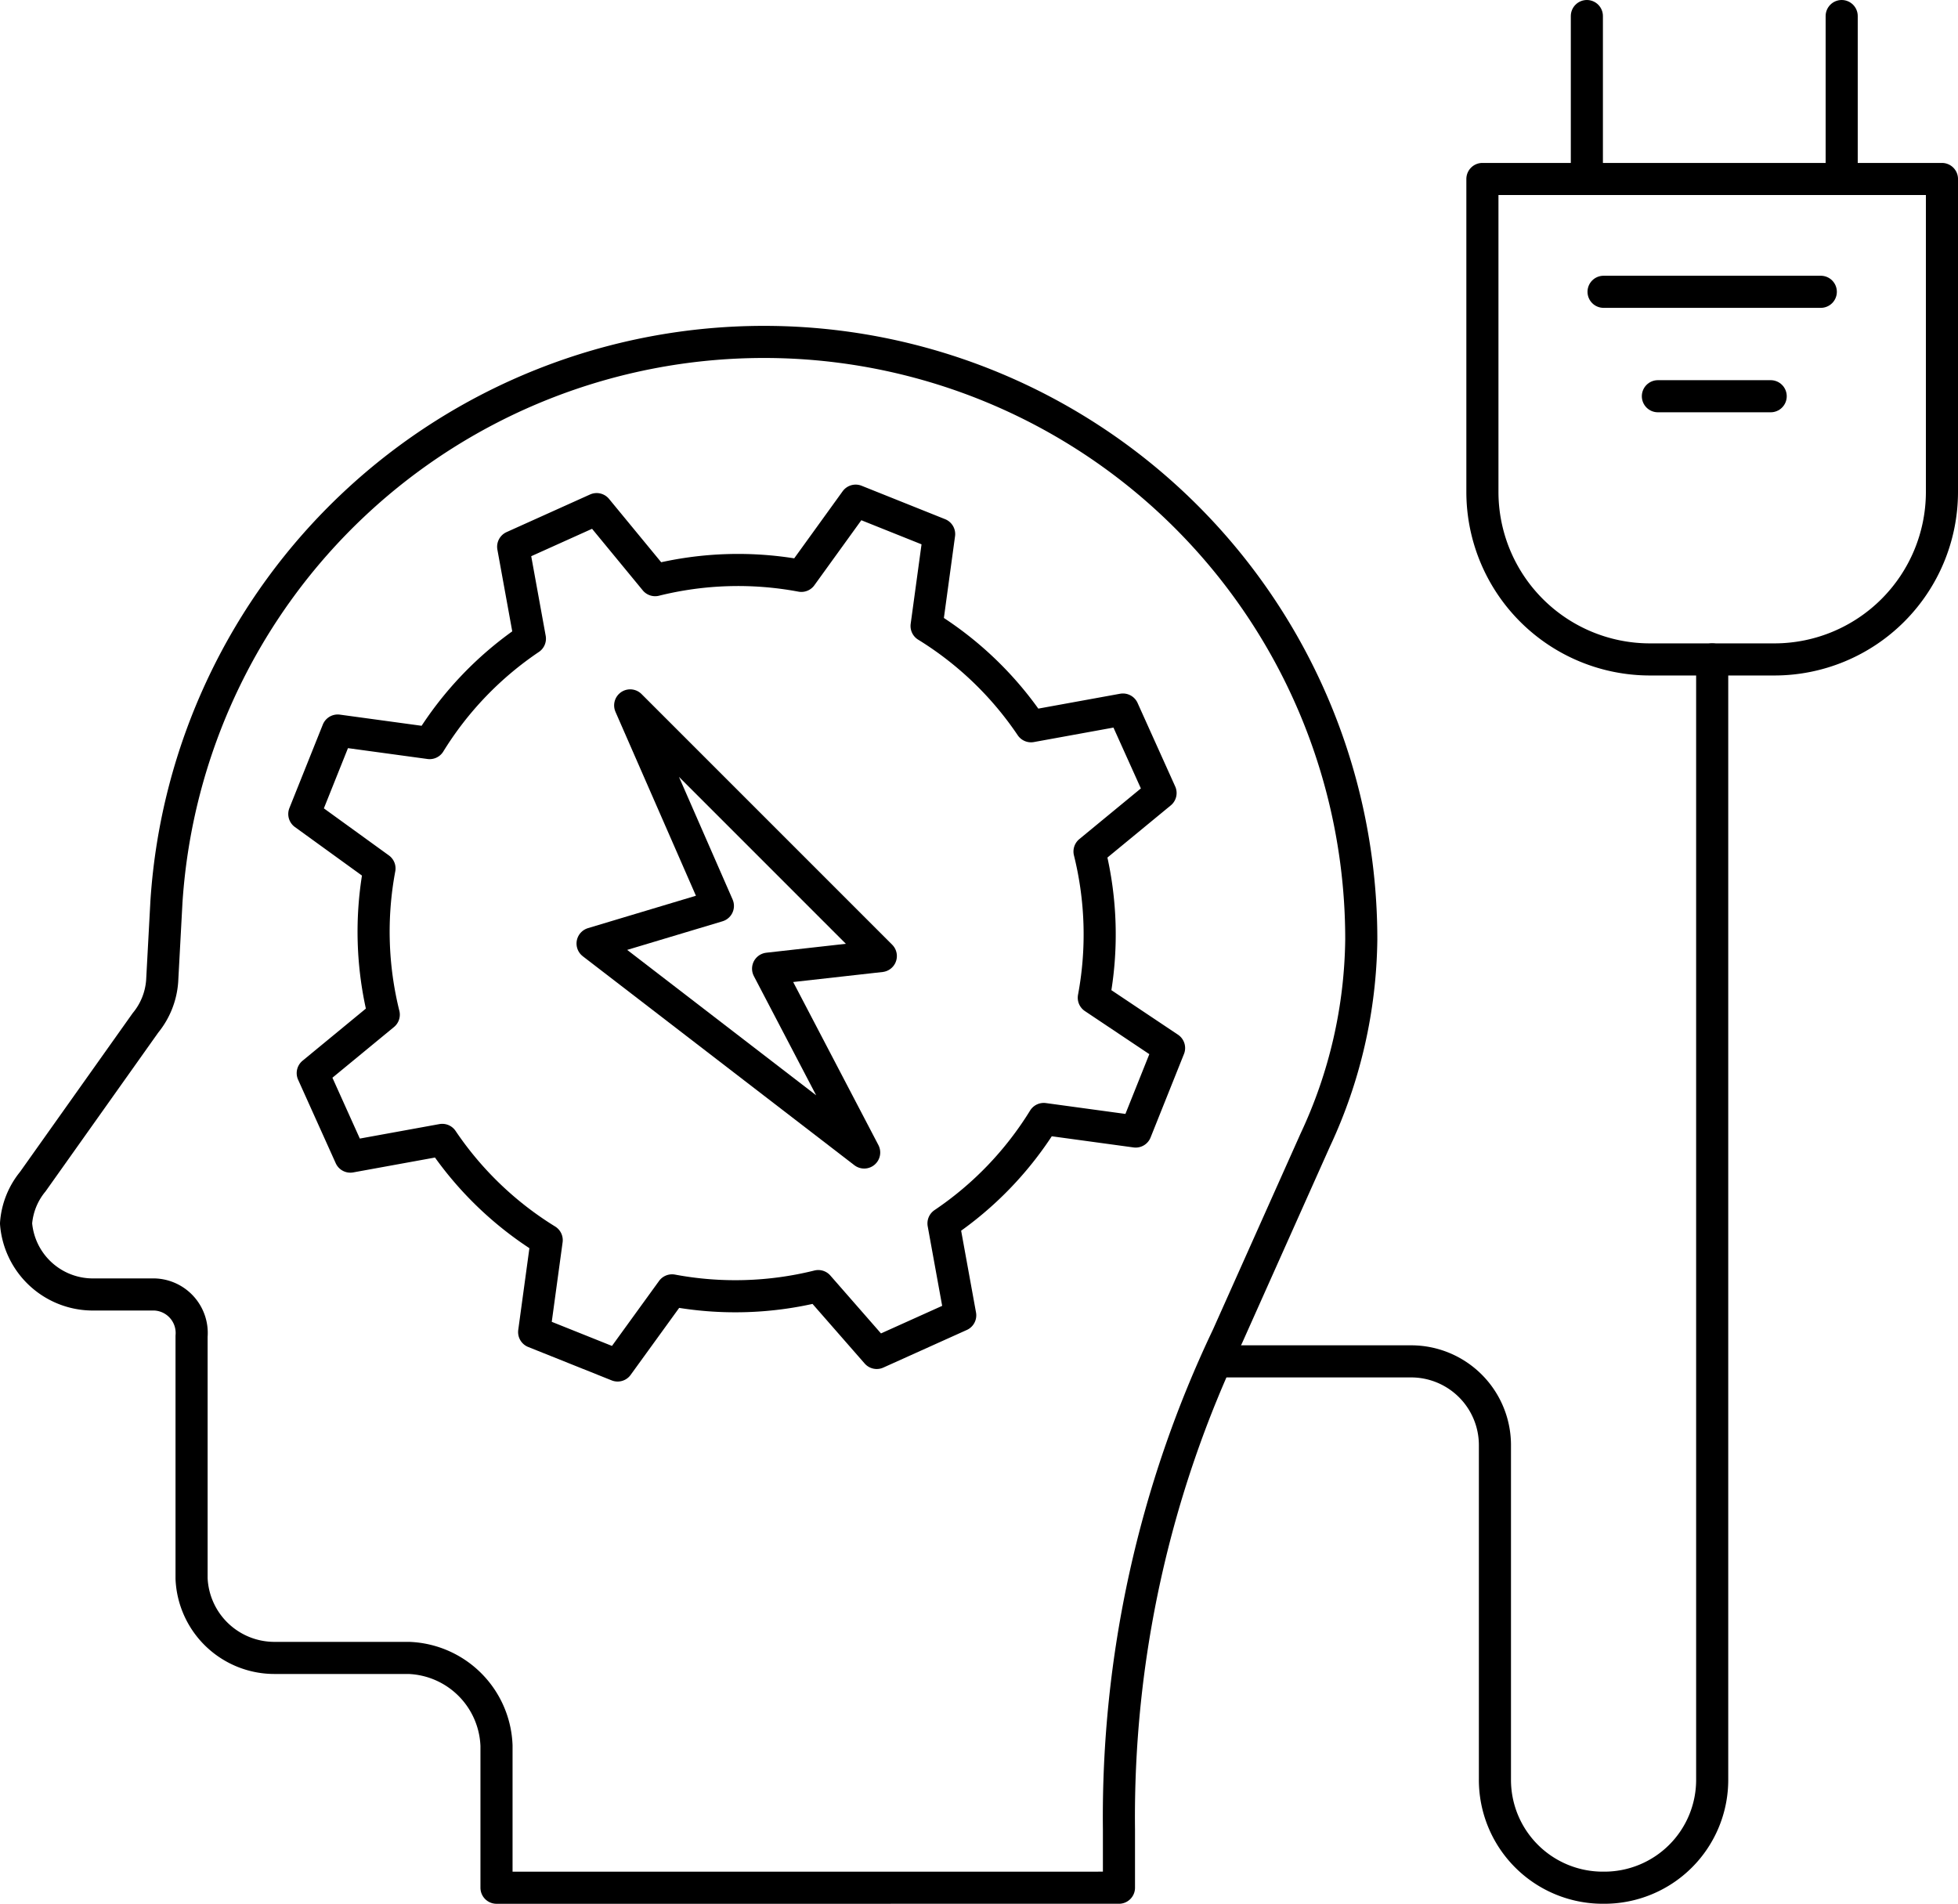 <svg xmlns="http://www.w3.org/2000/svg" width="91.475" height="88.938" viewBox="0 0 91.475 88.938"><g id="Boosting_Productivity" data-name="Boosting Productivity" transform="translate(-1.15 -1.85)"><path id="Path_7159" data-name="Path 7159" d="M49.2,47.1,47.64,51l-4.294-.586a16.011,16.011,0,0,1-4.684,4.879l.781,4.294-3.9,1.757-2.732-3.123a16.047,16.047,0,0,1-6.831.2L23.438,61.93l-3.9-1.561.586-4.294a16.011,16.011,0,0,1-4.879-4.684l-4.294.781-1.757-3.9,3.318-2.732a16.047,16.047,0,0,1-.2-6.831L8.8,36.167l1.561-3.9,4.294.586a16.011,16.011,0,0,1,4.684-4.879l-.781-4.294,3.9-1.757,2.732,3.318a16.047,16.047,0,0,1,6.831-.2l2.537-3.513,3.9,1.561-.586,4.294a16.011,16.011,0,0,1,4.879,4.684l4.294-.781,1.757,3.9-3.318,2.732a16.047,16.047,0,0,1,.2,6.831ZM77.5,28.945H71.646a7.83,7.83,0,0,1-7.807-7.807V6.5H85.308V21.138A7.83,7.83,0,0,1,77.5,28.945Z" transform="translate(6.567 3.712)" fill="none" stroke="#000" stroke-linecap="round" stroke-linejoin="round" stroke-miterlimit="10" stroke-width="1.5"></path><line id="Line_192" data-name="Line 192" y2="7.612" transform="translate(75.286 2.6)" fill="none" stroke="#000" stroke-linecap="round" stroke-linejoin="round" stroke-miterlimit="10" stroke-width="1.5"></line><line id="Line_193" data-name="Line 193" y2="7.612" transform="translate(87.191 2.6)" fill="none" stroke="#000" stroke-linecap="round" stroke-linejoin="round" stroke-miterlimit="10" stroke-width="1.5"></line><line id="Line_194" data-name="Line 194" x2="10.149" transform="translate(76.066 15.482)" fill="none" stroke="#000" stroke-linecap="round" stroke-linejoin="round" stroke-miterlimit="10" stroke-width="1.5"></line><line id="Line_195" data-name="Line 195" x2="5.27" transform="translate(78.604 20.361)" fill="none" stroke="#000" stroke-linecap="round" stroke-linejoin="round" stroke-miterlimit="10" stroke-width="1.5"></line><path id="Path_7160" data-name="Path 7160" d="M17.457,19.1l11.71,11.71L23.9,31.4l4.489,8.588L15.7,30.225l5.855-1.757Z" transform="translate(13.134 15.704)" fill="none" stroke="#000" stroke-linecap="round" stroke-linejoin="round" stroke-miterlimit="10" stroke-width="1.5"></path><path id="Path_7161" data-name="Path 7161" d="M53.54,18V70.307a5.039,5.039,0,0,1-5.075,5.075h0a5.039,5.039,0,0,1-5.075-5.075V54.693a3.915,3.915,0,0,0-3.9-3.9H30.9" transform="translate(27.601 14.657)" fill="none" stroke="#000" stroke-linecap="round" stroke-linejoin="round" stroke-miterlimit="10" stroke-width="1.5"></path><path id="Path_7162" data-name="Path 7162" d="M53.426,82.615V79.882A52.188,52.188,0,0,1,58.5,56.852l4.1-9.173a22.645,22.645,0,0,0,2.147-9.368h0A27.9,27.9,0,0,0,36.836,10.4h0A27.973,27.973,0,0,0,8.926,36.553l-.2,3.708a3.468,3.468,0,0,1-.781,1.952L2.681,49.63A3.468,3.468,0,0,0,1.9,51.582h0A3.6,3.6,0,0,0,5.413,54.9H8.341A1.8,1.8,0,0,1,10.1,56.852v11.32A3.875,3.875,0,0,0,14,71.88h6.246a4.258,4.258,0,0,1,4.1,4.1v6.636Z" transform="translate(0 7.424)" fill="none" stroke="#000" stroke-linecap="round" stroke-linejoin="round" stroke-miterlimit="10" stroke-width="1.5"></path></g></svg>